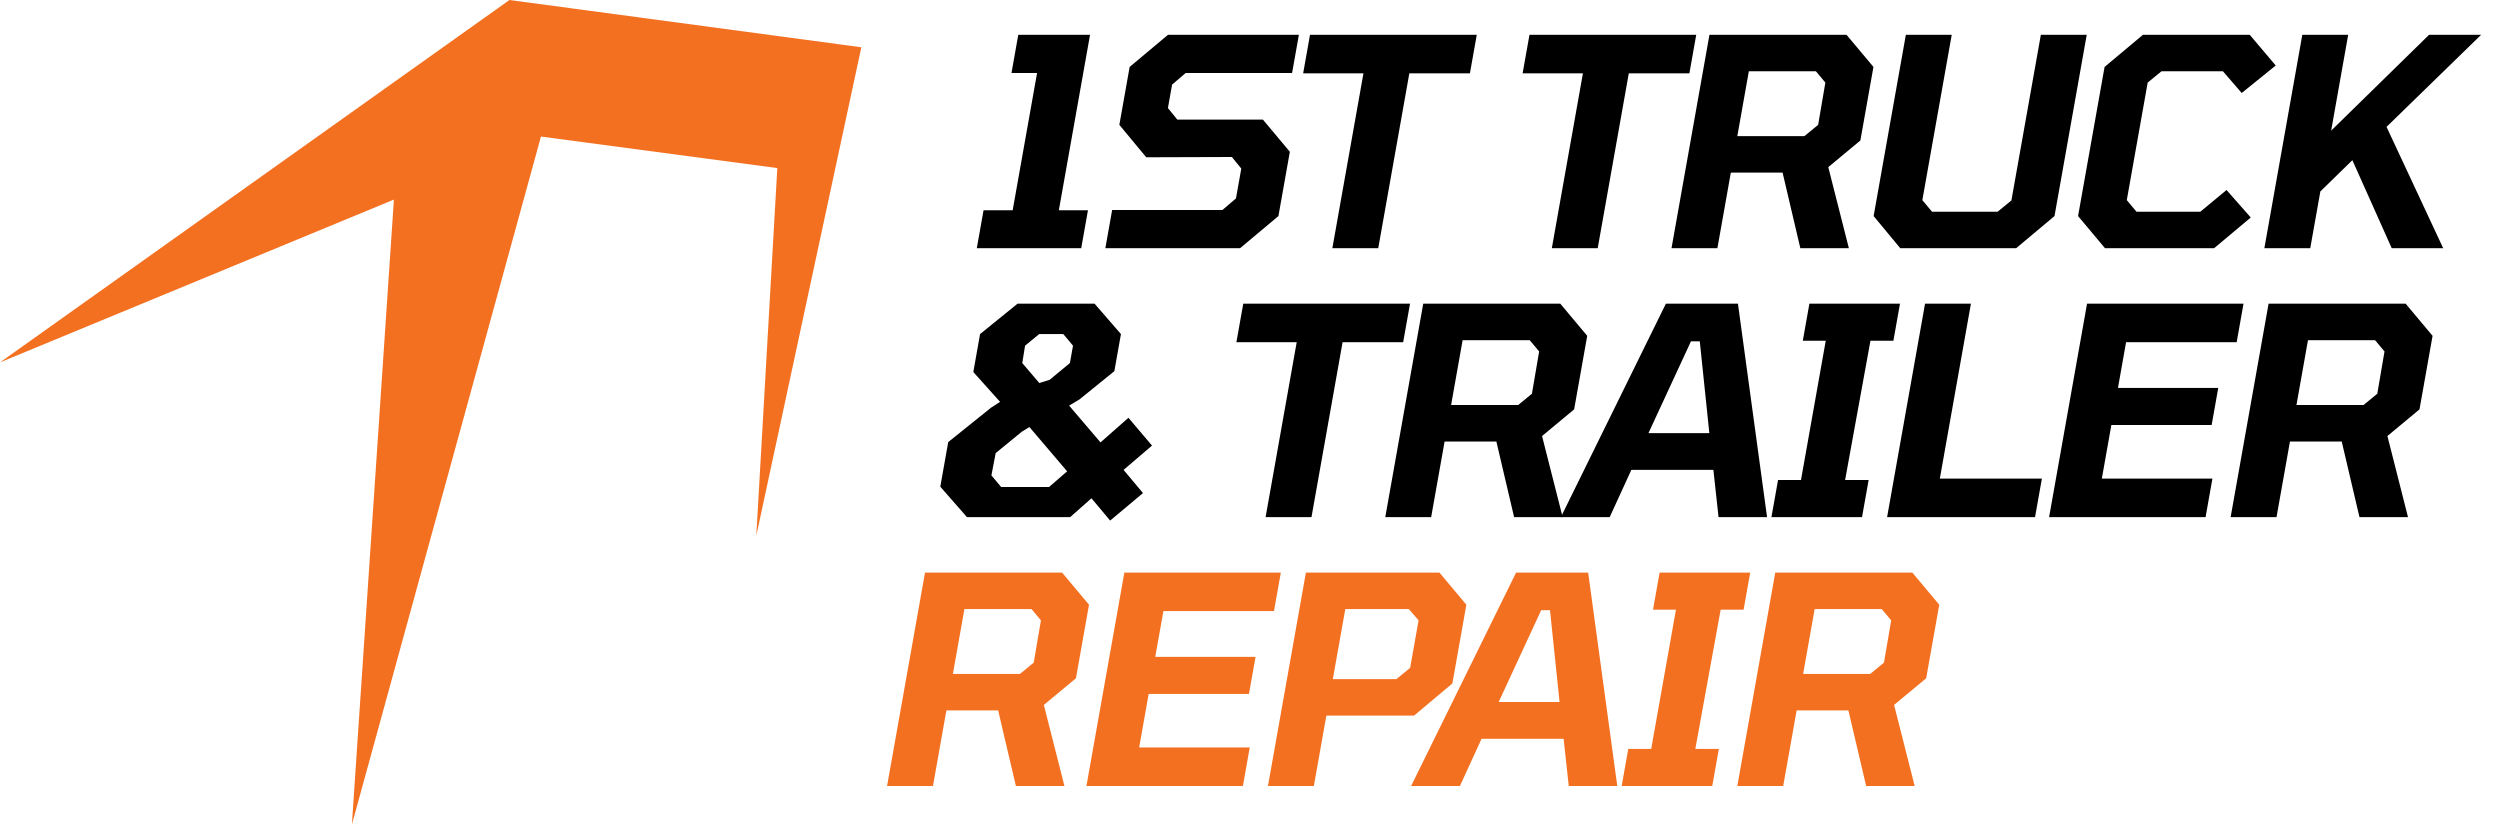 <?xml version="1.0" encoding="UTF-8"?>
<svg xmlns="http://www.w3.org/2000/svg" width="238" height="80" viewBox="0 0 238 80" fill="none">
  <path d="M48.5 0L0 34.5L37.5 19L33.5 78.5L51.5 13L74 16L72 51L82 4.5L48.5 0Z" fill="#F37021"></path>
  <path d="M92.992 23.629L93.634 20.018H96.406L98.729 6.951H96.293L96.94 3.312H103.772L100.802 20.018H103.574L102.932 23.629H92.992Z" fill="black"></path>
  <path d="M105.23 23.629L105.877 19.991H116.377L117.665 18.888L118.17 16.048L117.274 14.946L109.121 14.973L106.562 11.886L107.542 6.372L111.194 3.312H123.654L123.007 6.951H112.871L111.583 8.054L111.186 10.287L112.082 11.389H120.23L122.794 14.449L121.706 20.569L118.054 23.629H105.23Z" fill="black"></path>
  <path d="M126.841 23.629L129.801 6.979H124.061L124.713 3.312H140.589L139.937 6.979H134.169L131.209 23.629H126.841Z" fill="black"></path>
  <path d="M147.734 23.629L150.694 6.979H144.954L145.606 3.312H161.482L160.83 6.979H155.062L152.102 23.629H147.734Z" fill="black"></path>
  <path d="M159.128 23.629L162.74 3.312H175.788L178.352 6.372L177.107 13.374L174.052 15.911L176.012 23.629H171.392L169.703 16.434H164.775L163.496 23.629H159.128ZM165.392 12.961H171.776L173.087 11.886L173.775 7.861L172.874 6.786H166.49L165.392 12.961Z" fill="black"></path>
  <path d="M180.905 23.629L178.369 20.569L181.437 3.312H185.805L183.007 19.053L183.931 20.156H190.175L191.486 19.081L194.289 3.312H198.657L195.589 20.569L191.937 23.629H180.905Z" fill="black"></path>
  <path d="M200.396 23.629L197.832 20.569L200.356 6.372L204.008 3.312H214.172L216.649 6.234L213.411 8.853L211.623 6.786H205.771L204.46 7.861L202.47 19.053L203.394 20.156H209.47L211.966 18.088L214.272 20.707L210.784 23.629H200.396Z" fill="black"></path>
  <path d="M215.568 23.629L219.18 3.312H223.548L221.926 12.437L231.248 3.312H236.204L227.198 12.079L232.592 23.629H227.692L223.946 15.249L220.897 18.226L219.936 23.629H215.568Z" fill="black"></path>
  <path d="M105.686 49.559L103.907 47.436L101.881 49.228H92.053L89.516 46.334L90.27 42.088L94.353 38.807L95.207 38.256L92.66 35.417L93.302 31.805L96.869 28.911H104.205L106.714 31.805L106.087 35.334L102.751 38.036L101.78 38.614L104.769 42.116L107.426 39.772L109.671 42.419L106.964 44.734L108.812 46.94L105.686 49.559ZM98.942 36.464L99.92 36.161L101.856 34.562L102.15 32.908L101.226 31.805H98.93L97.586 32.908L97.32 34.562L98.942 36.464ZM95.307 46.361H99.871L101.591 44.872L98.001 40.654L97.279 41.096L94.788 43.136L94.383 45.258L95.307 46.361Z" fill="black"></path>
  <path d="M120.486 49.228L123.446 32.577H117.706L118.358 28.911H134.234L133.582 32.577H127.814L124.854 49.228H120.486Z" fill="black"></path>
  <path d="M131.879 49.228L135.491 28.911H148.539L151.103 31.971L149.858 38.973L146.803 41.509L148.763 49.228H144.143L142.454 42.033H137.526L136.247 49.228H131.879ZM138.144 38.559H144.528L145.839 37.484L146.527 33.459L145.626 32.384H139.242L138.144 38.559Z" fill="black"></path>
  <path d="M148.596 49.228L158.592 28.911H165.452L168.224 49.228H163.604L163.115 44.734H155.303L153.244 49.228H148.596ZM156.933 41.233H162.729L161.819 32.494H160.979L156.933 41.233Z" fill="black"></path>
  <path d="M168.642 49.228L169.27 45.699H171.454L173.811 32.439H171.627L172.254 28.911H180.878L180.251 32.439H178.067L175.654 45.699H177.894L177.266 49.228H168.642Z" fill="black"></path>
  <path d="M179.652 49.228L183.264 28.911H187.632L184.672 45.562H194.388L193.736 49.228H179.652Z" fill="black"></path>
  <path d="M195.075 49.228L198.687 28.911H213.583L212.931 32.577H202.403L201.629 36.933H211.177L210.549 40.462H201.001L200.095 45.562H210.623L209.971 49.228H195.075Z" fill="black"></path>
  <path d="M212.357 49.228L215.969 28.911H229.017L231.581 31.971L230.336 38.973L227.282 41.509L229.241 49.228H224.621L222.932 42.033H218.004L216.725 49.228H212.357ZM218.622 38.559H225.006L226.317 37.484L227.005 33.459L226.104 32.384H219.72L218.622 38.559Z" fill="black"></path>
  <path d="M84.45 74.827L88.062 54.509H101.11L103.674 57.569L102.429 64.572L99.374 67.108L101.334 74.827H96.714L95.025 67.632H90.097L88.818 74.827H84.45ZM90.715 64.158H97.099L98.41 63.083L99.097 59.058L98.197 57.983H91.812L90.715 64.158Z" fill="#F37021"></path>
  <path d="M103.428 74.827L107.04 54.509H121.936L121.284 58.176H110.756L109.981 62.532H119.529L118.902 66.06H109.354L108.448 71.16H118.976L118.324 74.827H103.428Z" fill="#F37021"></path>
  <path d="M120.71 74.827L124.322 54.509H137.034L139.598 57.569L138.265 65.068L134.613 68.128H126.269L125.078 74.827H120.71ZM126.886 64.654H132.934L134.246 63.579L135.049 59.058L134.12 57.983H128.072L126.886 64.654Z" fill="#F37021"></path>
  <path d="M134.337 74.827L144.333 54.509H151.193L153.965 74.827H149.345L148.856 70.333H141.044L138.985 74.827H134.337ZM142.674 66.832H148.47L147.56 58.093H146.72L142.674 66.832Z" fill="#F37021"></path>
  <path d="M154.383 74.827L155.011 71.298H157.195L159.552 58.038H157.368L157.995 54.509H166.619L165.992 58.038H163.808L161.395 71.298H163.635L163.007 74.827H154.383Z" fill="#F37021"></path>
  <path d="M165.393 74.827L169.005 54.509H182.053L184.617 57.569L183.372 64.572L180.317 67.108L182.277 74.827H177.657L175.968 67.632H171.04L169.761 74.827H165.393ZM171.658 64.158H178.042L179.353 63.083L180.04 59.058L179.139 57.983H172.755L171.658 64.158Z" fill="#F37021"></path>
</svg>
